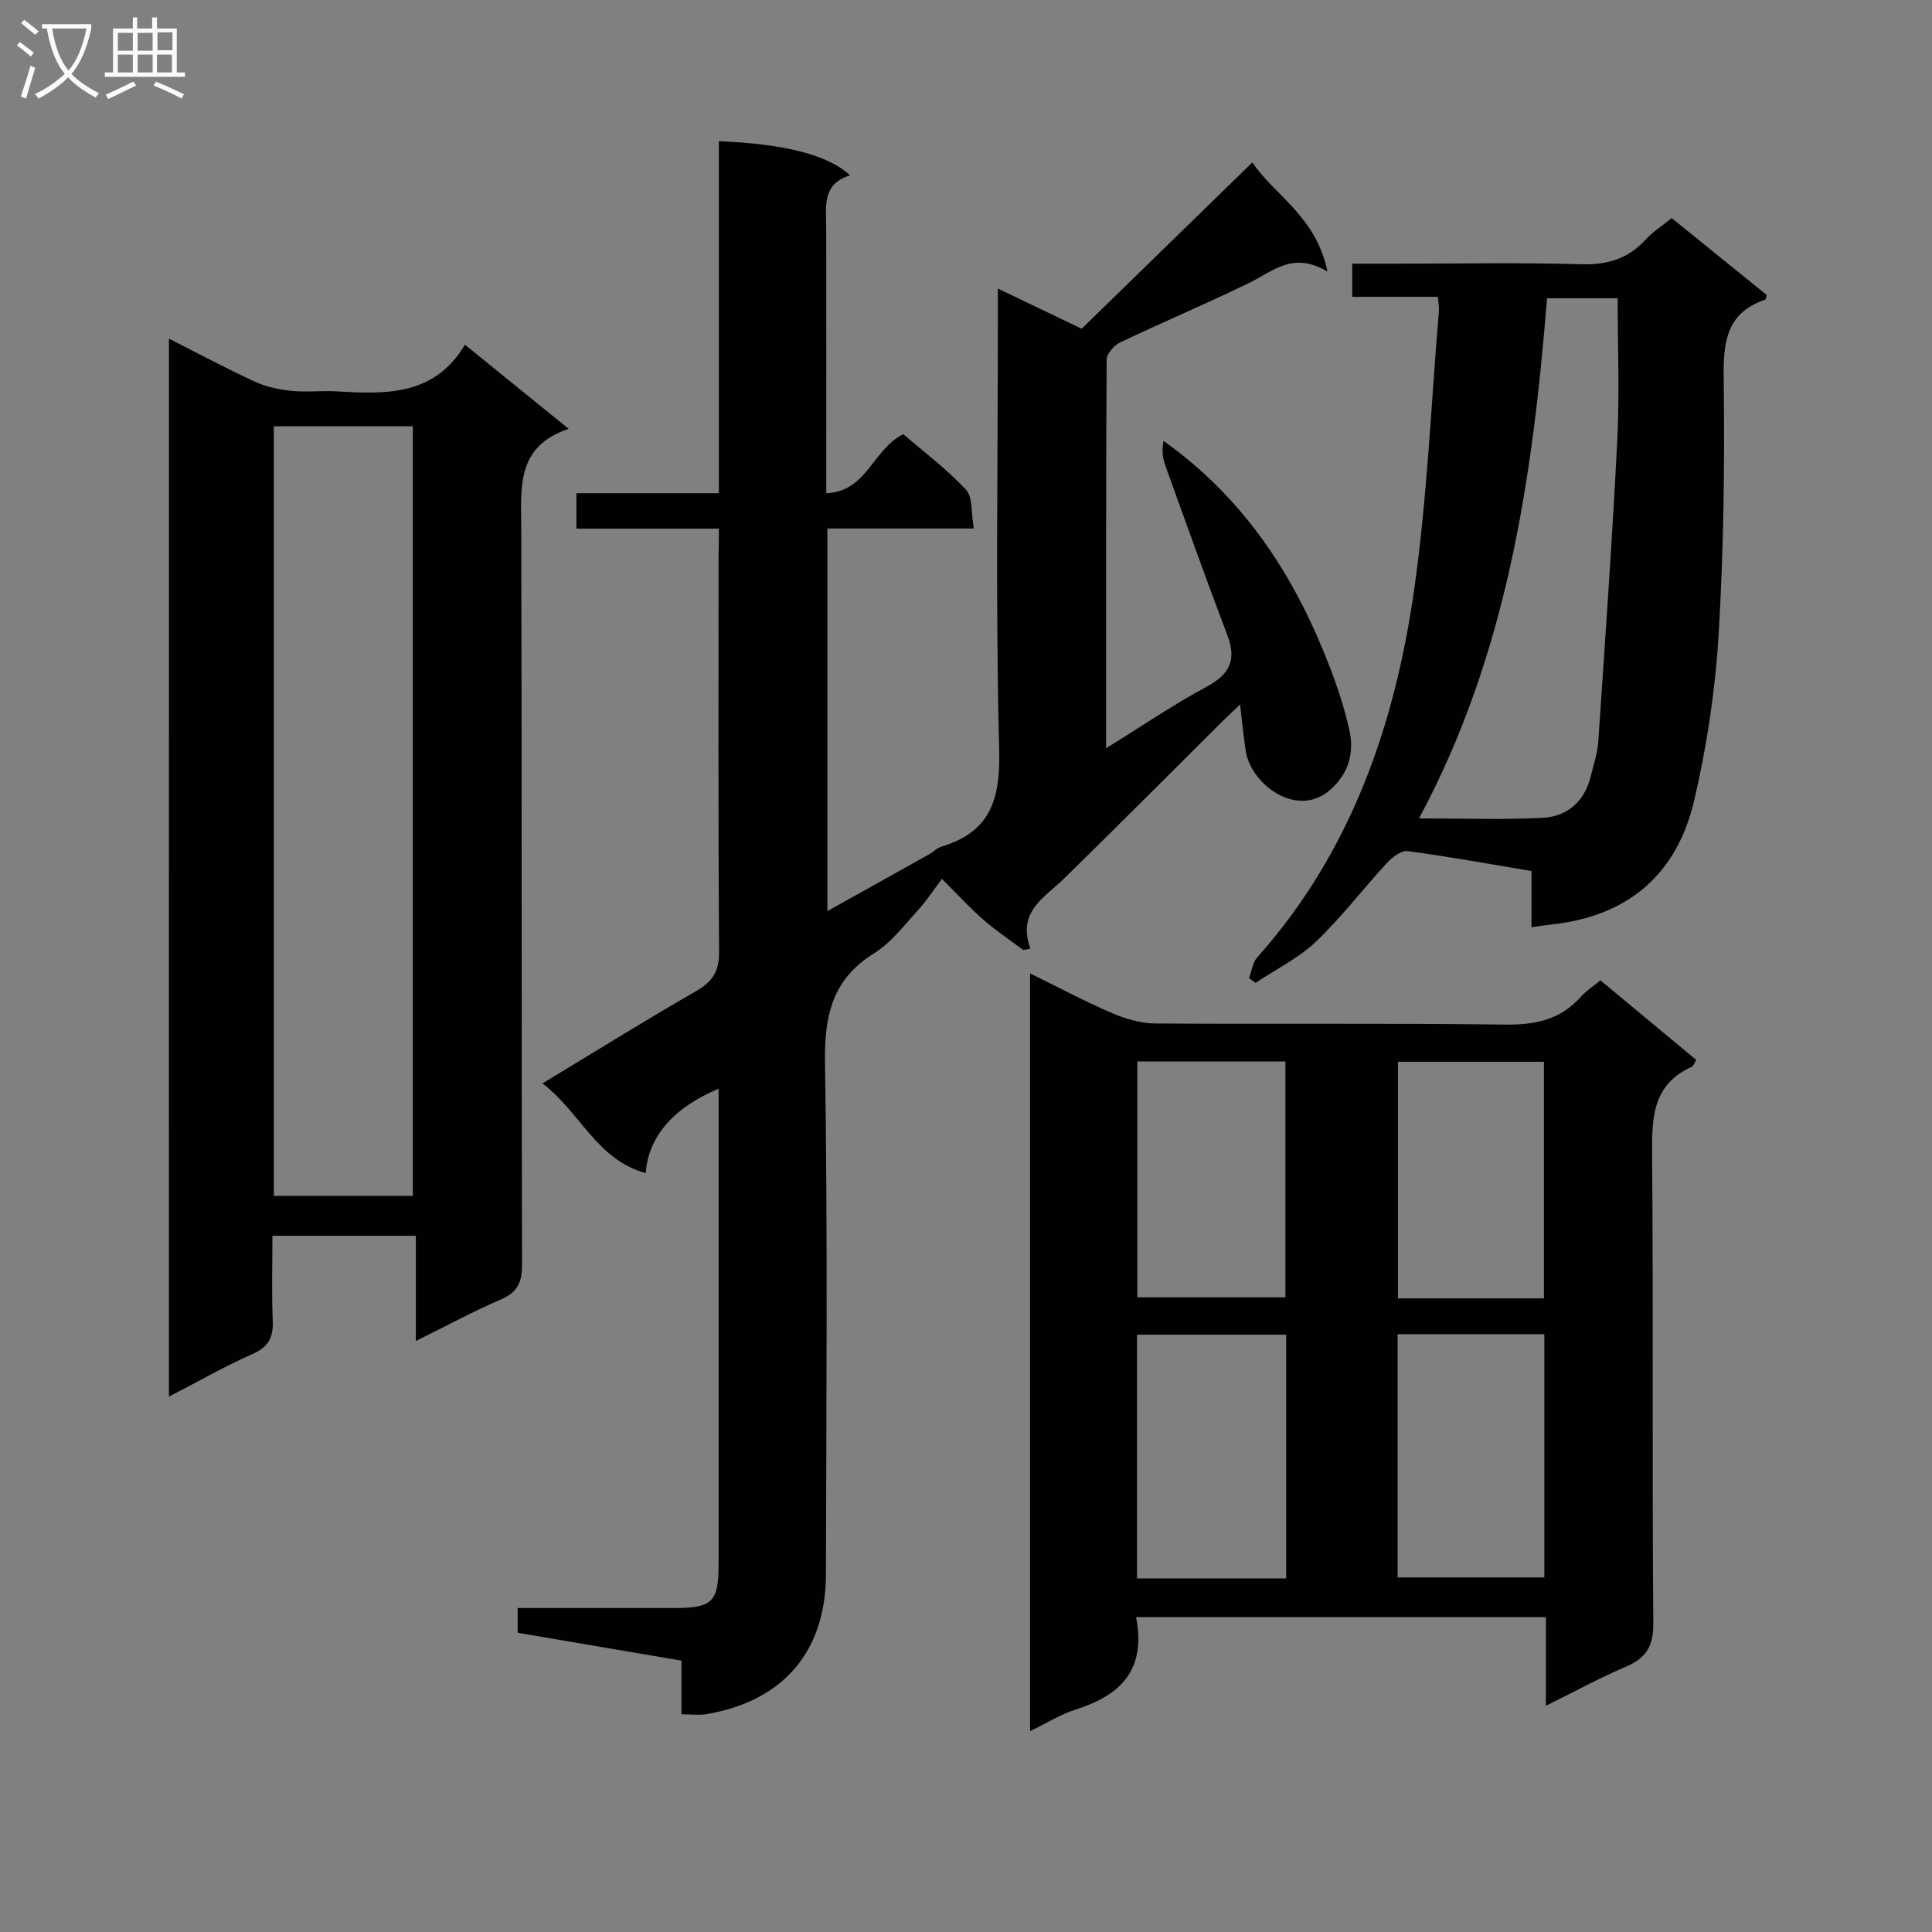 <svg enable-background="new 0 0 400 400" viewBox="0 0 400 400" xmlns="http://www.w3.org/2000/svg"><rect x="0" y="0" width="400" height="400" fill="#808080" stroke="none"/><g fill="#010104"><path d="m148.83 109.45c-10.25 0-19.7 0-29.49 0 0-2.5 0-4.6 0-7.34h29.49c0-24.71 0-48.79 0-72.88 13.6.55 22.7 2.86 27.17 7.08-5.9 1.8-4.95 6.54-4.94 10.93.02 16.33.01 32.66.01 49v5.88c8.45-.37 9.6-9.08 15.95-12.23 4.15 3.58 8.94 7.17 12.96 11.47 1.45 1.55 1.05 4.82 1.64 8.06-10.63 0-20.37 0-30.32 0v79.22c7.3-4.07 14.21-7.92 21.11-11.79.87-.49 1.61-1.31 2.52-1.58 10.17-3.02 12.2-9.85 11.94-19.98-.77-29.64-.27-59.32-.27-88.99 0-1.95 0-3.9 0-6.56 6.02 2.89 11.35 5.44 17.35 8.32 11.62-11.32 23.27-22.68 35.34-34.44 4.4 6.67 13.24 11.16 15.54 22.61-7.14-4.29-11.32-.03-16.15 2.32-8.81 4.29-17.86 8.11-26.71 12.32-1.27.6-2.84 2.34-2.85 3.56-.16 26.49-.12 52.98-.12 80.49 7.31-4.52 13.84-8.99 20.77-12.71 4.8-2.57 6.3-5.53 4.35-10.66-4.45-11.76-8.7-23.61-12.95-35.45-.53-1.48-.6-3.12-.28-4.82 15.75 11.19 25.95 26.15 33.04 43.34 2.21 5.36 4.2 10.9 5.44 16.54.99 4.5.05 8.8-3.94 12.34-6.88 6.1-16.48-1.13-17.52-8.04-.44-2.94-.72-5.9-1.17-9.59-1.43 1.36-2.48 2.31-3.48 3.31-10.98 10.92-21.9 21.9-32.97 32.73-4.03 3.95-9.75 6.8-6.96 14.5-.49.1-.97.19-1.46.29-2.7-2.02-5.52-3.91-8.07-6.1-2.64-2.28-5.02-4.86-8.78-8.64-1.68 2.22-3.21 4.58-5.09 6.63-2.81 3.07-5.44 6.59-8.89 8.73-8.72 5.39-10.38 12.9-10.23 22.65.56 35.32.27 70.66.19 105.99-.04 16-8.86 26.22-24.7 28.93-1.58.27-3.24.04-5.21.04 0-3.67 0-7.12 0-11.11-11.44-1.95-22.64-3.85-33.91-5.77 0-1.81 0-3.24 0-5.13 11 0 21.8.01 32.6 0 7.7-.01 8.99-1.3 9-8.99.01-31.33 0-62.66 0-93.99 0-1.45 0-2.89 0-4.52-9.29 3.84-14.56 9.9-15.09 17.45-10.14-2.73-13.58-12.65-21.38-18.56 10.98-6.64 21.26-13.05 31.76-19.08 3.43-1.97 4.84-4.07 4.81-8.17-.2-27.33-.11-54.66-.11-81.99.06-1.63.06-3.28.06-5.62z"/><path d="m235.21 334.8c2.16 10.98-3.26 16.22-12.48 19.13-3.1.98-5.93 2.78-9.47 4.48 0-52.4 0-104.23 0-156.88 5.79 2.84 11.28 5.77 16.97 8.22 2.8 1.21 5.97 2.13 8.99 2.15 24.16.17 48.32-.09 72.48.23 6.22.08 11.37-1.03 15.57-5.73 1.09-1.22 2.53-2.14 4.08-3.43 6.63 5.5 13.21 10.98 19.84 16.48-.4.63-.57 1.25-.94 1.42-8.18 3.69-8.26 10.63-8.2 18.29.27 32.32-.01 64.65.25 96.97.04 4.79-1.56 7.18-5.72 8.96-5.44 2.33-10.66 5.18-16.52 8.07 0-6.43 0-12.2 0-18.35-28.38-.01-56.41-.01-84.85-.01zm31.08-8.01c0-16.91 0-33.61 0-50.46-10.46 0-20.65 0-30.88 0v50.46zm-30.81-107.03v48.84h30.65c0-16.51 0-32.69 0-48.84-10.55 0-20.63 0-30.65 0zm53.88 56.46v50.37h30.38c0-16.99 0-33.57 0-50.37-10.2 0-20.12 0-30.38 0zm30.3-7.41c0-16.64 0-32.8 0-48.98-10.37 0-20.38 0-30.23 0v48.98z"/><path d="m34.98 70.12c6.25 3.16 11.94 6.21 17.79 8.9 2.32 1.07 4.97 1.64 7.52 1.9 3.13.32 6.33-.08 9.49.11 10.16.6 20.18.94 26.48-9.66 7.3 5.92 14 11.35 21.48 17.42-10.93 3.64-9.84 12.13-9.82 20.57.14 50.83.03 101.65.16 152.48.01 3.67-.92 5.7-4.35 7.18-5.75 2.49-11.28 5.48-17.64 8.62 0-7.58 0-14.45 0-21.78-9.94 0-19.34 0-29.69 0 0 5.74-.17 11.66.07 17.56.14 3.43-.84 5.43-4.17 6.9-5.74 2.54-11.21 5.68-17.33 8.84.01-73.17.01-145.78.01-219.04zm21.71 18.14v159.33h28.78c0-53.32 0-106.23 0-159.33-9.65 0-18.95 0-28.78 0z"/><path d="m297.69 61.46c-5.88 0-11.63 0-17.73 0 0-2.43 0-4.31 0-6.87h9.98c12.49 0 24.99-.25 37.46.12 5.4.16 9.68-1.13 13.31-5.11 1.43-1.57 3.3-2.74 5.4-4.44 6.62 5.36 13.16 10.65 19.68 15.92-.16.46-.18.91-.35.97-7.9 2.68-8.66 8.58-8.57 16.03.23 17.79.01 35.62-1.05 53.36-.69 11.53-2.44 23.13-5.08 34.38-3.55 15.12-13.64 23.88-29.39 25.56-1.3.14-2.59.36-4.27.6 0-3.87 0-7.49 0-11.64-8.71-1.45-17.14-3-25.63-4.13-1.33-.18-3.22 1.28-4.32 2.47-4.96 5.37-9.39 11.25-14.67 16.27-3.62 3.44-8.31 5.74-12.52 8.55-.45-.33-.9-.66-1.34-1 .55-1.45.74-3.21 1.7-4.29 19.31-21.65 28.41-47.84 32.44-75.81 2.76-19.18 3.54-38.65 5.17-58 .07-.79-.11-1.61-.22-2.94zm22.61.29c-3 37.32-8.28 73.78-26.51 107.69 8.98 0 17.27.3 25.52-.11 5.27-.26 8.83-3.46 10.09-8.81.53-2.26 1.33-4.5 1.49-6.78 1.41-20.88 2.9-41.75 3.95-62.65.49-9.72.08-19.49.08-29.34-5.31 0-9.9 0-14.62 0z"/></g><path d="m6.4 11.7c-1-.8-1.9-1.6-2.9-2.3l.6-.7c.9.7 1.9 1.4 2.9 2.2zm-2.1 8.3c.7-2.1 1.4-4.2 2-6.4.2.1.6.3 1 .4-.7 2.3-1.3 4.4-1.9 6.4zm3-12.8c-1.1-.9-2.1-1.7-2.9-2.4l.6-.7c1 .8 2 1.5 3 2.4zm1.4-1.3v-.9h10.2v.9c-.9 4.2-2.3 7.3-4.1 9.4 1.3 1.4 3.2 2.7 5.7 4-.2.2-.4.5-.7.9-2.5-1.4-4.4-2.7-5.7-4.2-1.4 1.5-3.5 3-6.1 4.4 0 0 0 0-.1-.1-.3-.4-.5-.7-.7-.8 2.7-1.3 4.7-2.8 6.2-4.2-1.8-2.2-3-5.3-3.7-9.4zm9.2 0h-7.1c.6 3.8 1.7 6.7 3.4 8.7 1.7-2 2.9-4.8 3.7-8.7z" fill="#fbfafa"/><path d="m31.6 3.6h.9v2.3h4.1v9.1h1.7v.9h-16.6v-.9h1.7v-9.1h4.1v-2.3h.9v2.3h3.1v-2.3zm-4 13.3.6.8c-1.9.9-3.8 1.9-5.8 2.8-.2-.3-.3-.6-.5-.9 2-.9 3.9-1.8 5.7-2.7zm-3.2-10.1v3.7h3.1v-3.7zm0 4.5v3.7h3.1v-3.7zm4.1-4.5v3.7h3.1v-3.7zm0 4.5v3.7h3.1v-3.7zm9.1 9.1c-2.1-1.1-4.1-2-5.8-2.7l.5-.8c2.2.9 4.1 1.8 5.8 2.6zm-1.9-13.7h-3.1v3.7h3.1v-3.6zm-3.2 4.6v3.7h3.1v-3.7z" fill="#fbfafa"/></svg>